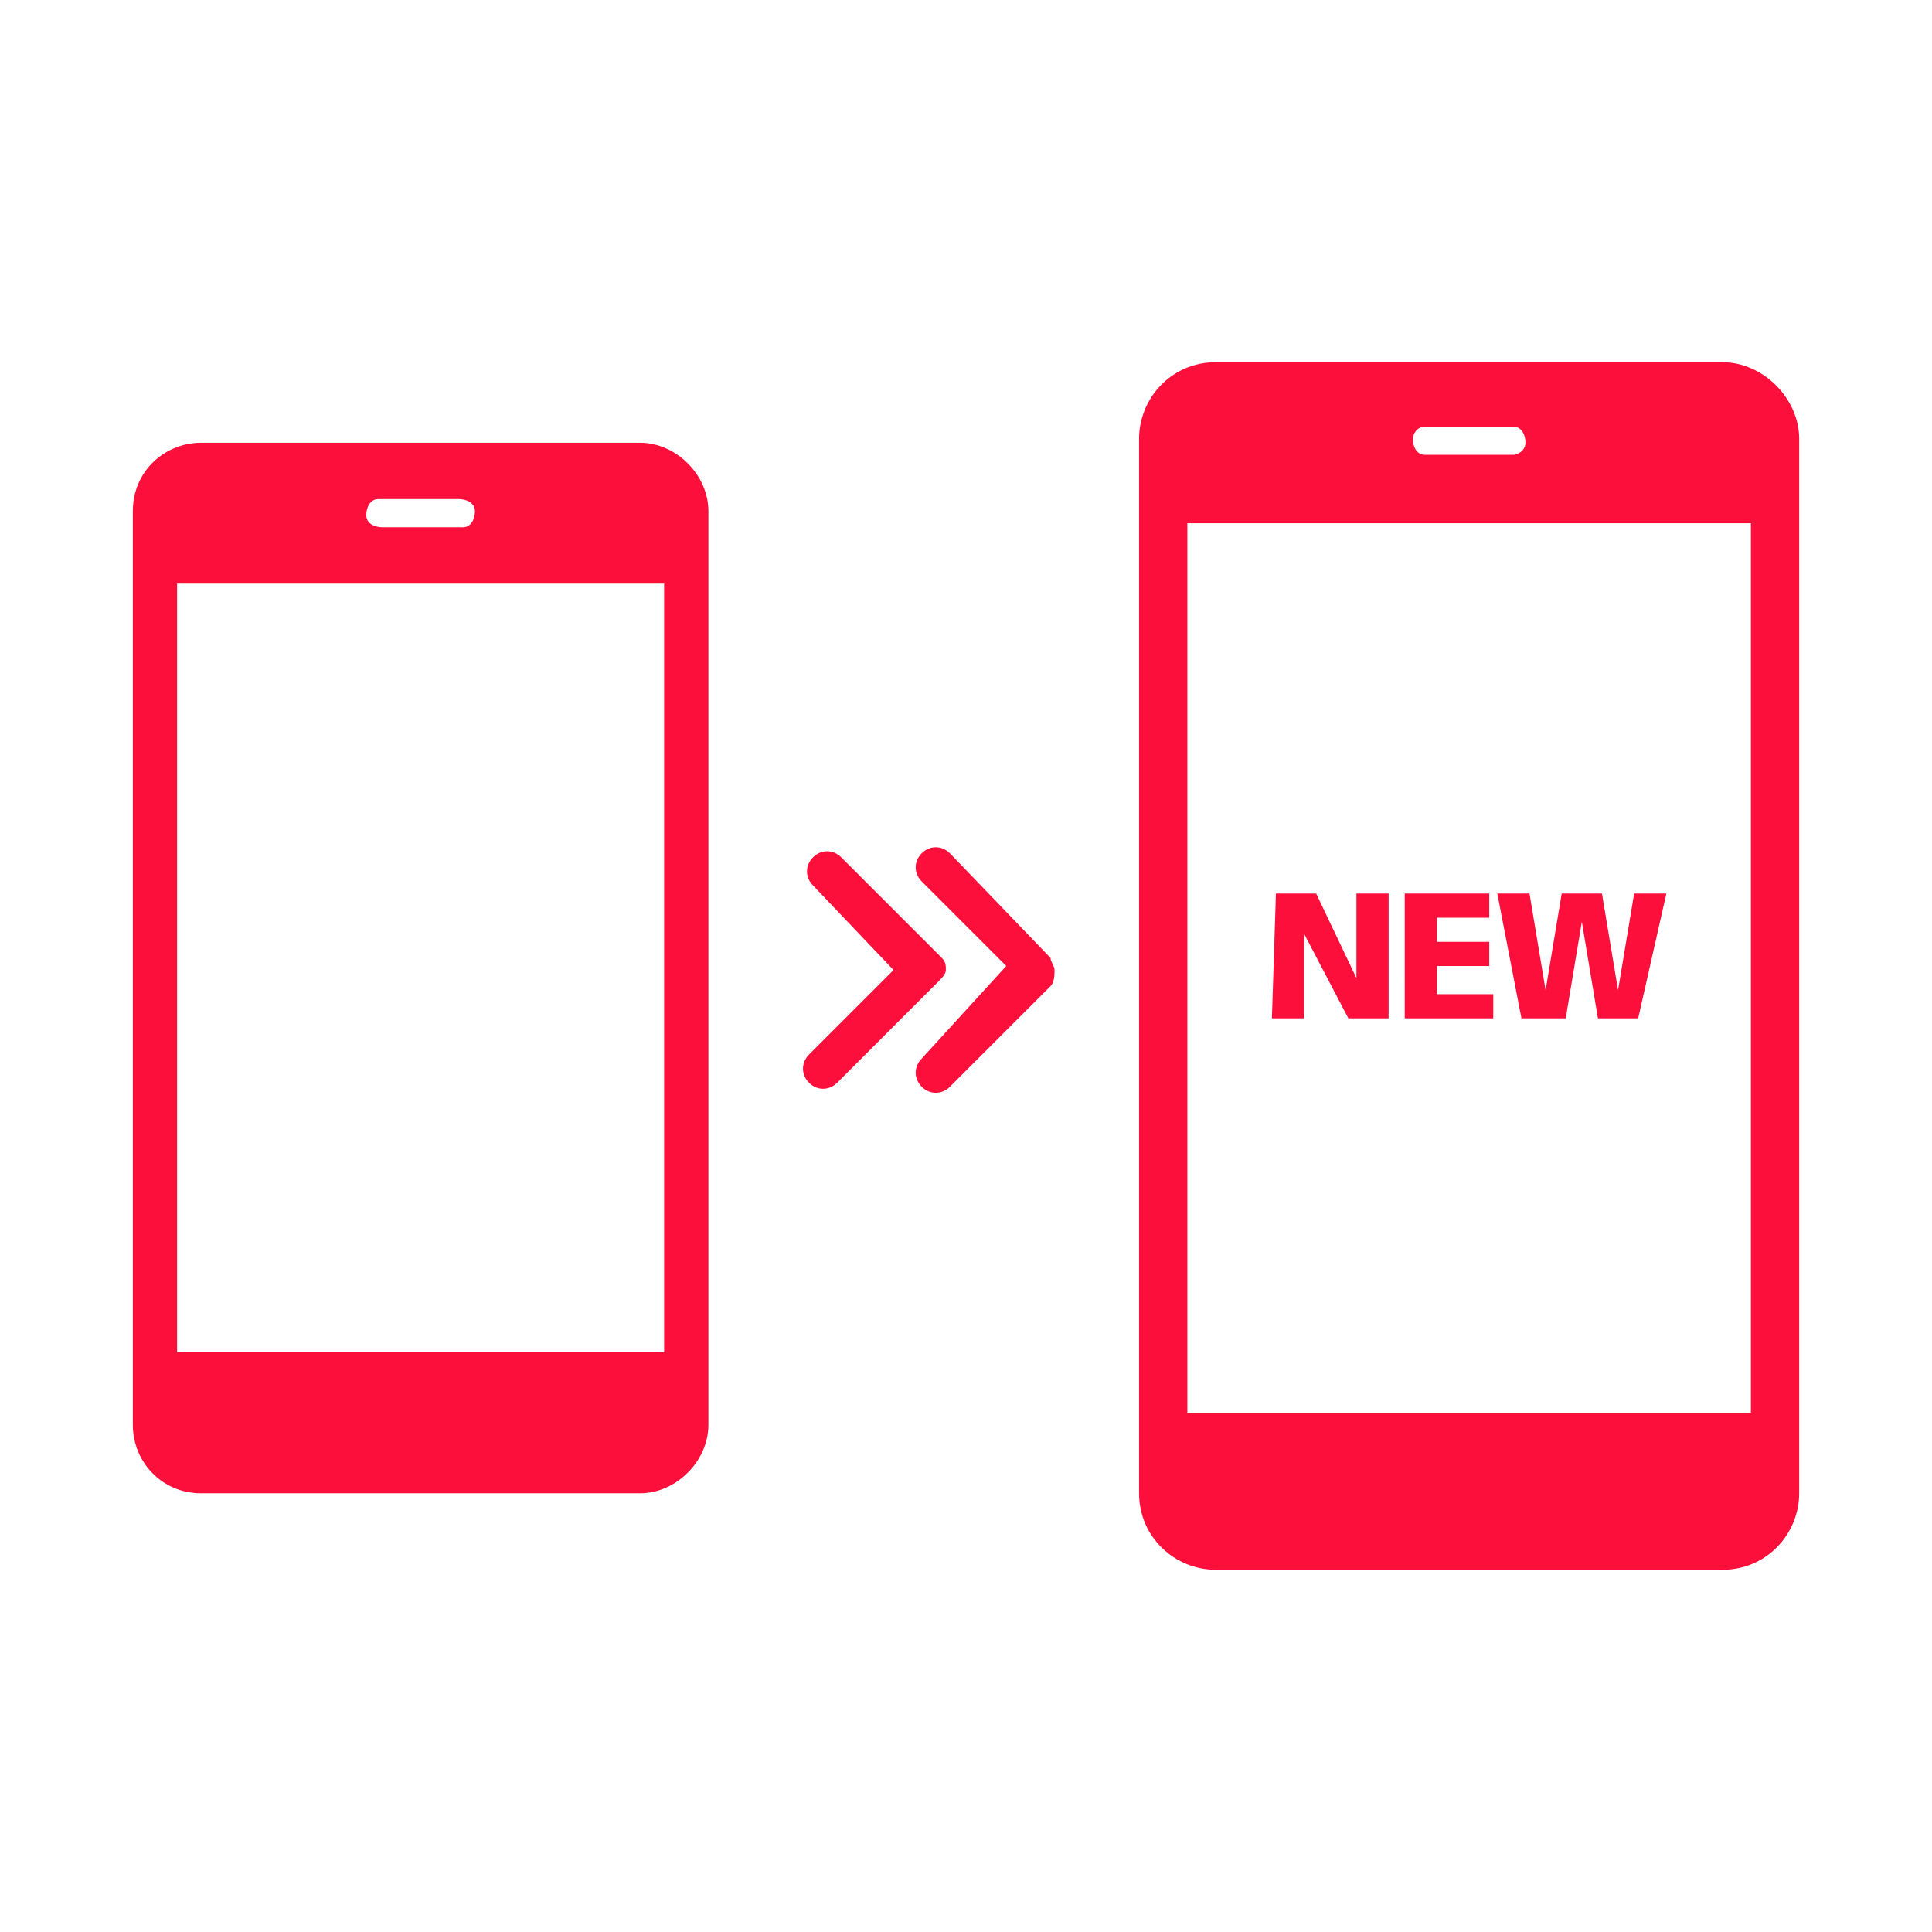 <?xml version="1.0" encoding="utf-8"?>
<!-- Generator: Adobe Illustrator 25.0.0, SVG Export Plug-In . SVG Version: 6.00 Build 0)  -->
<svg version="1.1" id="書き出し用" xmlns="http://www.w3.org/2000/svg" xmlns:xlink="http://www.w3.org/1999/xlink" x="0px"
	 y="0px" viewBox="0 0 48 48" style="enable-background:new 0 0 48 48;" xml:space="preserve">
<style type="text/css">
	.st0{fill:#FC0F3A;}
</style>
<path id="_1" class="st0" d="M15.9,11H5c-0.9,0-1.7,0.7-1.7,1.7l0,0v22.7c0,0.9,0.7,1.7,1.7,1.7h10.9c0.9,0,1.7-0.8,1.7-1.7V12.7
	C17.6,11.8,16.8,11,15.9,11C15.9,11,15.9,11,15.9,11z M9.5,12.4h1.9c0.2,0,0.4,0.1,0.4,0.3c0,0.2-0.1,0.4-0.3,0.4c0,0-0.1,0-0.1,0
	H9.5c-0.2,0-0.4-0.1-0.4-0.3c0-0.2,0.1-0.4,0.3-0.4C9.4,12.4,9.5,12.4,9.5,12.4z M16.5,33.6H4.4V14.5h12.1V33.6z M42.8,9H30.2
	c-1.1,0-1.9,0.9-1.9,1.9v26.2c0,1.1,0.9,1.9,1.9,1.9h12.6c1.1,0,1.9-0.9,1.9-1.9V10.9C44.7,9.9,43.8,9,42.8,9z M35.4,10.6h2.2
	c0.2,0,0.3,0.2,0.3,0.4c0,0.2-0.2,0.3-0.3,0.3h-2.2c-0.2,0-0.3-0.2-0.3-0.4C35.1,10.8,35.2,10.6,35.4,10.6z M43.5,35.1h-14V13h14
	V35.1z M31.7,22.2h1l1,2.1l0,0v-2.1h0.8v3.1h-1l-1.1-2.1l0,0v2.1h-0.8L31.7,22.2z M34.9,22.2H37v0.6h-1.3v0.6H37V24h-1.3v0.7h1.4
	v0.6h-2.2V22.2z M37.2,22.2H38l0.4,2.4l0,0l0.4-2.4h1l0.4,2.4l0,0l0.4-2.4h0.8l-0.7,3.1h-1l-0.4-2.4l0,0l-0.4,2.4h-1.1L37.2,22.2z
	 M26.1,23.8c0,0.1,0.1,0.2,0.1,0.3c0,0.1,0,0.3-0.1,0.4l-2.5,2.5c-0.2,0.2-0.5,0.2-0.7,0s-0.2-0.5,0-0.7L25,24l-2.1-2.1
	c-0.2-0.2-0.2-0.5,0-0.7c0,0,0,0,0,0c0.2-0.2,0.5-0.2,0.7,0L26.1,23.8L26.1,23.8z M23.3,24.4l-2.5,2.5l0,0c-0.2,0.2-0.5,0.2-0.7,0
	c0,0,0,0,0,0c-0.2-0.2-0.2-0.5,0-0.7l2.1-2.1L20.2,22c-0.2-0.2-0.2-0.5,0-0.7c0,0,0,0,0,0c0.2-0.2,0.5-0.2,0.7,0l2.5,2.5l0,0
	c0.1,0.1,0.1,0.2,0.1,0.3C23.5,24.2,23.4,24.3,23.3,24.4C23.4,24.4,23.3,24.4,23.3,24.4z"/>
</svg>
